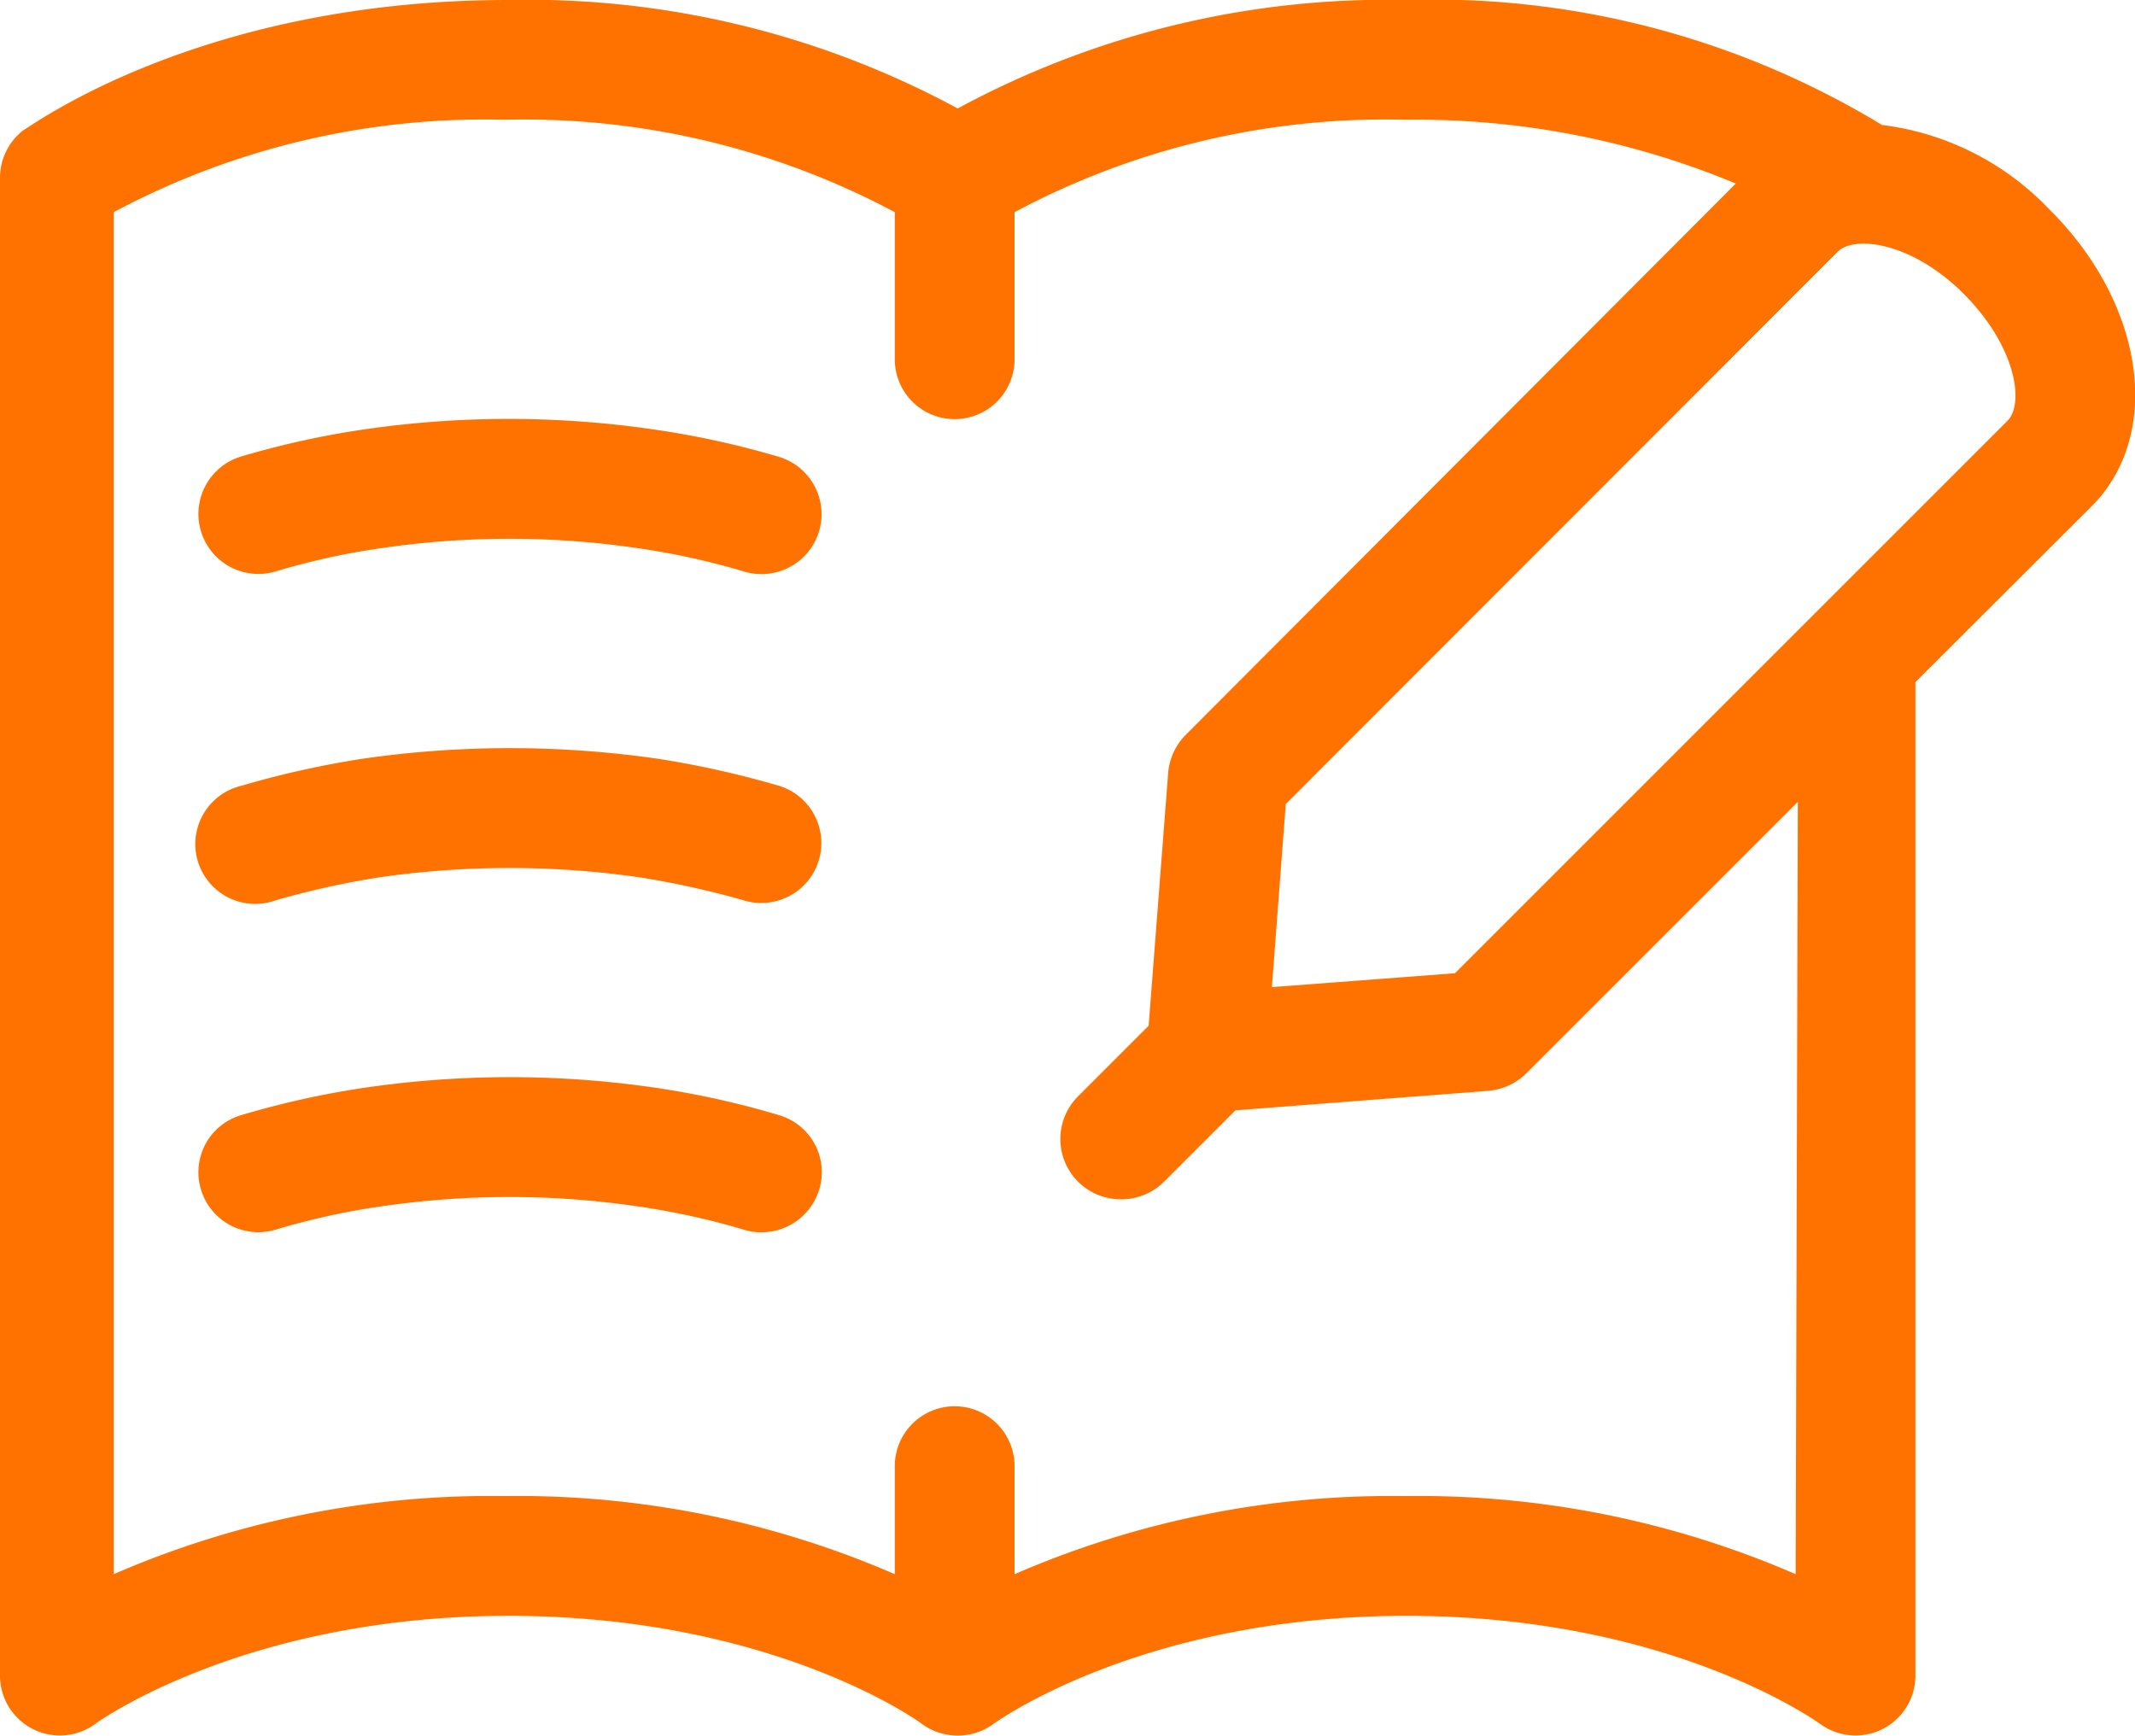 <svg xmlns="http://www.w3.org/2000/svg" viewBox="0 0 49.2 40"><defs><style>.cls-1{fill:#ff7200;}</style></defs><g id="レイヤー_2" data-name="レイヤー 2"><g id="メニュー"><path class="cls-1" d="M47.23,4.83a6.4,6.4,0,0,0-3.86-1.95A19.9,19.9,0,0,0,32.41,0,20.75,20.75,0,0,0,22.07,2.5,20.8,20.8,0,0,0,11.72,0C4.61,0,.71,2.92.54,3A1.39,1.39,0,0,0,0,4.14V38.62a1.38,1.38,0,0,0,2.21,1.1s3.4-2.48,9.51-2.48,9.49,2.46,9.51,2.48a1.4,1.4,0,0,0,1.68,0s3.39-2.48,9.5-2.48,9.48,2.46,9.52,2.48a1.38,1.38,0,0,0,2.21-1.1V15.72l4.07-4.06C49.85,10,49.42,7,47.23,4.83ZM41.38,36.28a21.82,21.82,0,0,0-9-1.8,21.81,21.81,0,0,0-9,1.8V33.79a1.38,1.38,0,1,0-2.76,0v2.49a21.82,21.82,0,0,0-9-1.8,21.81,21.81,0,0,0-9,1.8V4.89a18.12,18.12,0,0,1,9-2.13,18.14,18.14,0,0,1,9,2.13V8.28a1.38,1.38,0,0,0,2.76,0V4.89a18.12,18.12,0,0,1,9-2.13A19.13,19.13,0,0,1,40,4.23L27.32,16.94a1.41,1.41,0,0,0-.4.87l-.45,5.83-1.64,1.64a1.39,1.39,0,0,0,1,2.36,1.4,1.4,0,0,0,1-.41l1.64-1.64,5.83-.45a1.41,1.41,0,0,0,.87-.4l6.26-6.26ZM46.26,9.7,33.53,22.43l-4.22.32.32-4.22L42.35,5.8c.4-.39,1.74-.21,2.93,1S46.65,9.31,46.26,9.7Z"/><path class="cls-1" d="M17.53,13.23a1.32,1.32,0,0,1-.39-.06,17.06,17.06,0,0,0-2.4-.53,20.31,20.31,0,0,0-6,0,16.62,16.62,0,0,0-2.39.53,1.38,1.38,0,0,1-.79-2.65A20.3,20.3,0,0,1,8.3,9.91a23.13,23.13,0,0,1,6.85,0,20.3,20.3,0,0,1,2.77.61,1.38,1.38,0,0,1-.39,2.71Z"/><path class="cls-1" d="M17.53,20.81a1.32,1.32,0,0,1-.39-.06,20.43,20.43,0,0,0-2.4-.53,21,21,0,0,0-6,0,19.82,19.82,0,0,0-2.39.53,1.38,1.38,0,1,1-.79-2.64,21.92,21.92,0,0,1,2.77-.62,23.82,23.82,0,0,1,6.85,0,21.92,21.92,0,0,1,2.77.62,1.38,1.38,0,0,1-.39,2.7Z"/><path class="cls-1" d="M17.53,28.4a1.32,1.32,0,0,1-.39-.06,17.06,17.06,0,0,0-2.4-.53,20.31,20.31,0,0,0-6,0,16.62,16.62,0,0,0-2.39.53,1.38,1.38,0,0,1-1.72-.93,1.37,1.37,0,0,1,.93-1.71,20.31,20.31,0,0,1,2.77-.62,23.13,23.13,0,0,1,6.85,0,20.31,20.31,0,0,1,2.77.62,1.37,1.37,0,0,1,.93,1.71A1.39,1.39,0,0,1,17.53,28.4Z"/></g></g></svg>